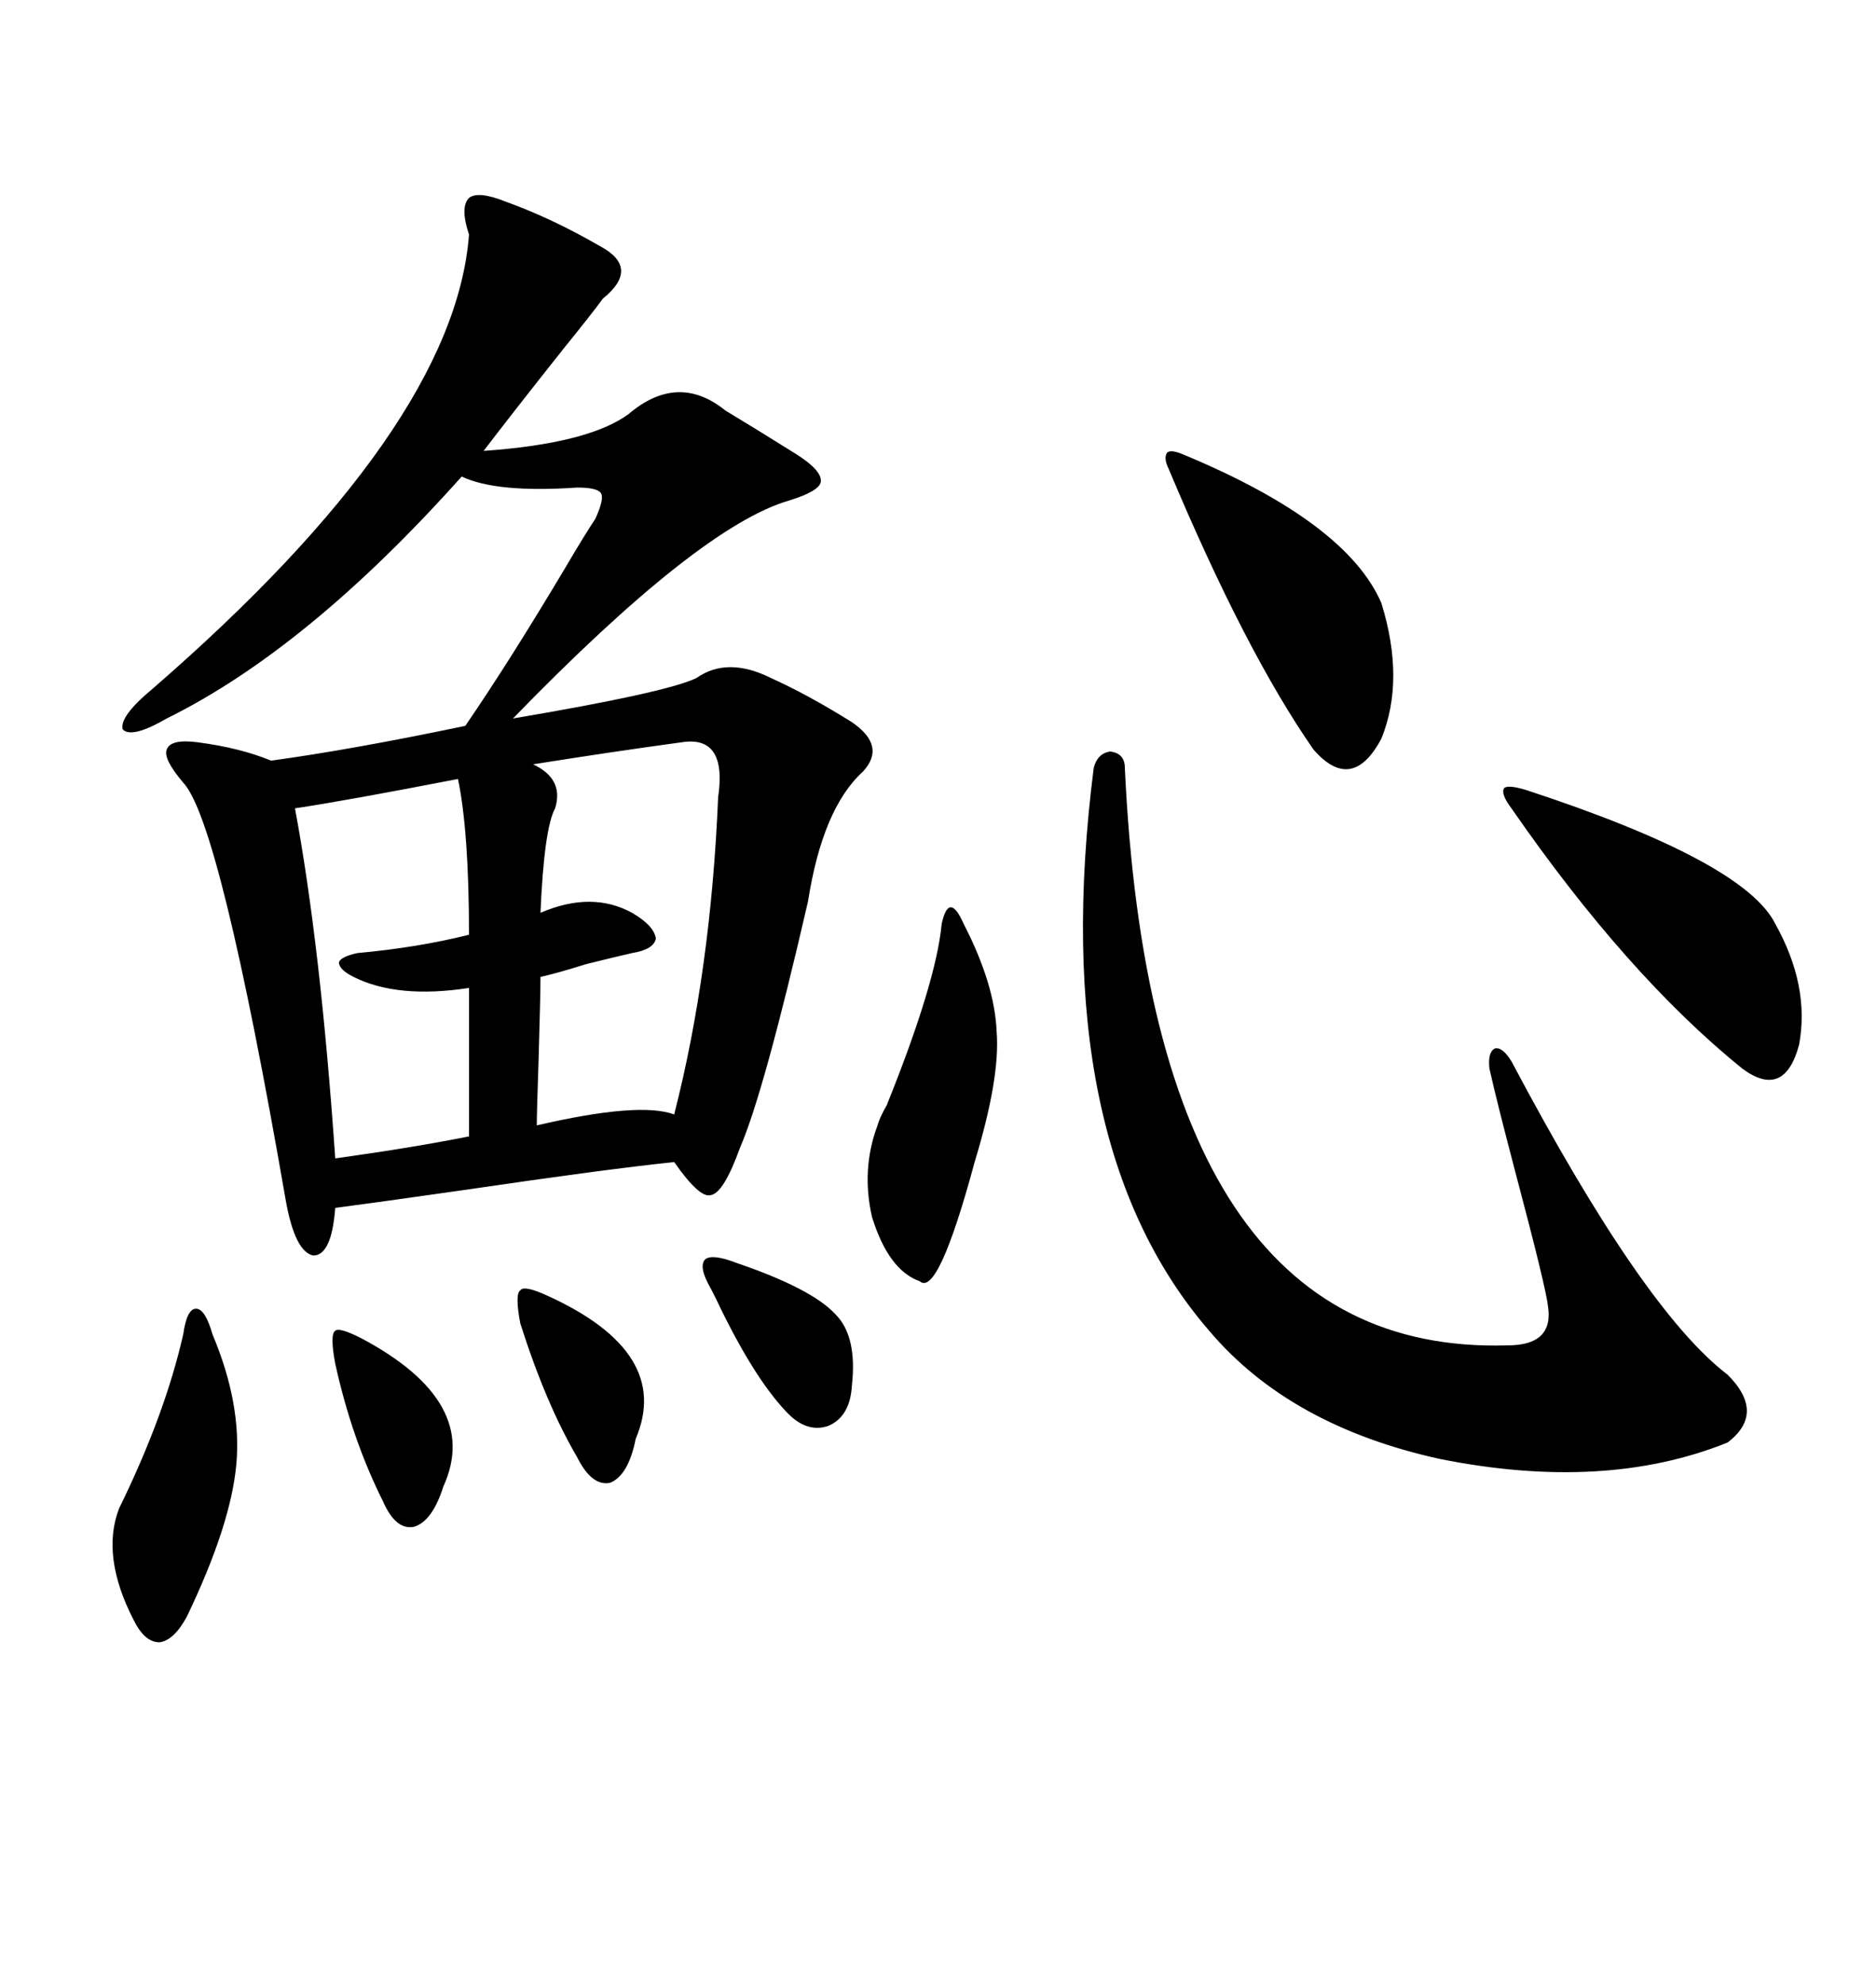 <svg xmlns="http://www.w3.org/2000/svg" xmlns:xlink="http://www.w3.org/1999/xlink" width="300" height="317.285"><path d="M80.86 32.23L80.86 32.23Q88.18 34.86 95.80 39.26L95.80 39.26Q102.54 42.77 96.39 47.75L96.39 47.75Q94.92 49.80 89.94 55.96L89.94 55.96Q82.03 65.92 77.34 72.07L77.34 72.07Q94.04 70.90 100.49 66.21L100.49 66.21Q108.40 59.47 116.02 65.63L116.02 65.63Q120.41 68.26 127.44 72.66L127.44 72.66Q131.54 75.29 131.25 77.05L131.25 77.05Q130.96 78.52 126.27 79.98L126.27 79.98Q111.91 84.08 82.03 114.84L82.03 114.84Q106.35 110.74 111.33 108.40L111.33 108.40Q116.31 104.88 123.34 108.40L123.34 108.40Q129.20 111.04 136.23 115.43L136.23 115.43Q141.80 119.24 137.99 123.34L137.99 123.34Q131.54 129.20 129.20 144.14L129.20 144.14Q122.17 174.61 118.36 183.40L118.36 183.40Q115.72 190.72 113.67 191.02L113.67 191.02Q111.91 191.60 107.81 185.74L107.81 185.74Q96.68 186.91 74.71 190.14L74.71 190.14Q60.35 192.19 53.61 193.07L53.61 193.07Q53.03 200.68 50.10 200.68L50.10 200.68Q47.17 200.10 45.70 191.89L45.70 191.89Q35.16 131.25 29.30 125.10L29.30 125.10Q26.07 121.29 26.66 119.82L26.66 119.82Q27.25 118.07 31.64 118.65L31.64 118.65Q38.38 119.53 43.36 121.58L43.36 121.58Q56.25 119.82 74.41 116.02L74.41 116.02Q81.45 105.76 90.53 90.53L90.53 90.53Q93.46 85.55 95.21 82.91L95.21 82.91Q96.68 79.69 96.09 78.81L96.09 78.81Q95.51 77.93 92.29 77.93L92.29 77.93Q79.39 78.81 73.83 76.17L73.83 76.17Q49.22 103.71 26.66 114.84L26.66 114.84Q21.09 118.07 19.63 116.60L19.63 116.60Q19.04 114.55 24.32 110.16L24.32 110.16Q72.66 68.26 75 37.50L75 37.50Q73.54 33.11 75 31.64L75 31.64Q76.46 30.47 80.86 32.23ZM179.88 122.75L179.88 122.75Q184.28 216.80 241.11 215.04L241.11 215.04Q248.44 215.04 247.56 208.89L247.56 208.89Q247.27 205.96 242.29 187.21L242.29 187.21Q239.36 176.07 238.18 170.80L238.18 170.80Q237.89 168.16 239.06 167.58L239.06 167.58Q240.23 167.29 241.70 169.63L241.70 169.63Q262.79 209.47 276.27 219.73L276.27 219.73Q282.42 225.88 276.27 230.57L276.27 230.57Q256.64 238.48 230.27 233.20L230.27 233.20Q206.25 227.93 193.36 212.70L193.36 212.70Q167.29 182.52 174.90 122.75L174.90 122.75Q175.49 120.41 177.54 120.12L177.54 120.12Q179.88 120.41 179.88 122.75ZM108.98 118.65L108.98 118.65Q98.14 120.12 85.25 122.17L85.25 122.17Q90.23 124.51 88.77 129.20L88.77 129.20Q87.01 132.42 86.43 145.90L86.43 145.90Q94.63 142.38 101.07 145.90L101.07 145.90Q104.59 147.95 104.88 150L104.88 150Q104.59 151.76 101.07 152.34L101.07 152.34Q98.44 152.93 93.75 154.10L93.75 154.10Q89.06 155.57 86.43 156.15L86.43 156.15Q86.43 159.08 86.13 169.34L86.13 169.34Q85.84 177.83 85.84 179.88L85.84 179.88Q102.25 176.07 107.81 178.13L107.81 178.13Q113.67 155.27 114.84 127.44L114.84 127.44Q116.31 117.48 108.98 118.65ZM73.24 124.51L73.24 124.51Q55.08 128.03 47.17 129.20L47.17 129.20Q51.27 151.17 53.61 185.16L53.61 185.16Q66.21 183.40 75 181.64L75 181.64L75 157.91Q63.57 159.67 56.54 156.15L56.54 156.15Q54.20 154.98 54.20 153.81L54.20 153.81Q54.49 152.93 57.13 152.34L57.13 152.34Q66.80 151.46 75 149.41L75 149.41Q75 133.01 73.24 124.51ZM244.04 126.27L244.04 126.27Q278.91 137.70 283.89 147.66L283.89 147.66Q289.45 157.62 287.70 166.99L287.70 166.99Q285.35 175.78 278.61 170.80L278.61 170.80Q260.16 155.86 241.70 129.20L241.70 129.20Q239.94 126.86 240.53 125.98L240.53 125.98Q241.11 125.39 244.04 126.27ZM189.26 72.66L189.26 72.66Q215.33 83.50 220.90 96.39L220.90 96.39Q224.71 108.69 220.90 118.07L220.90 118.07Q216.21 126.86 210.06 119.82L210.06 119.82Q199.22 104.30 186.91 75L186.91 75Q186.04 73.24 186.62 72.36L186.62 72.36Q187.21 71.78 189.26 72.66ZM154.10 147.66L154.10 147.66Q159.08 157.32 159.38 164.94L159.38 164.94Q159.96 172.27 155.86 185.74L155.86 185.74Q150 207.42 147.07 204.79L147.07 204.79Q142.09 203.03 139.45 194.53L139.45 194.53Q137.70 186.91 140.33 179.88L140.33 179.88Q140.63 178.71 141.80 176.66L141.80 176.66Q149.71 157.03 150.59 147.66L150.59 147.66Q151.17 145.02 152.05 145.02L152.05 145.02Q152.93 145.02 154.10 147.66ZM29.30 213.28L29.30 213.28Q29.88 209.18 31.35 209.18L31.35 209.18Q32.81 209.18 33.98 213.28L33.98 213.28Q38.67 224.41 37.79 234.08L37.79 234.08Q36.91 243.75 29.88 258.40L29.88 258.40Q27.83 262.21 25.49 262.50L25.49 262.50Q23.14 262.50 21.39 258.98L21.39 258.98Q16.11 248.73 19.04 241.11L19.04 241.11Q26.37 226.17 29.30 213.28ZM117.77 201.86L117.77 201.86Q129.79 205.96 133.59 210.06L133.59 210.06Q137.11 213.57 136.23 221.48L136.23 221.48Q135.94 226.46 132.42 227.93L132.42 227.93Q128.91 229.10 125.68 225.59L125.68 225.59Q120.41 220.02 114.55 207.71L114.55 207.71Q113.96 206.54 113.67 205.96L113.67 205.96Q111.62 202.44 112.79 201.27L112.79 201.27Q113.96 200.39 117.77 201.86ZM87.60 207.13L87.60 207.13Q107.52 216.21 101.66 229.98L101.66 229.98Q100.49 235.84 97.56 237.01L97.56 237.01Q94.63 237.60 92.29 232.91L92.29 232.91Q87.30 224.41 83.20 211.52L83.20 211.52Q82.32 206.84 83.20 206.25L83.20 206.25Q83.79 205.37 87.60 207.13ZM57.71 213.87L57.71 213.87Q77.05 224.12 70.90 237.60L70.90 237.60Q69.14 243.16 66.21 244.04L66.21 244.04Q63.28 244.63 61.23 239.94L61.23 239.94Q56.25 229.98 53.61 217.97L53.61 217.97Q52.73 213.28 53.61 212.70L53.61 212.70Q54.20 212.11 57.71 213.87Z"/></svg>